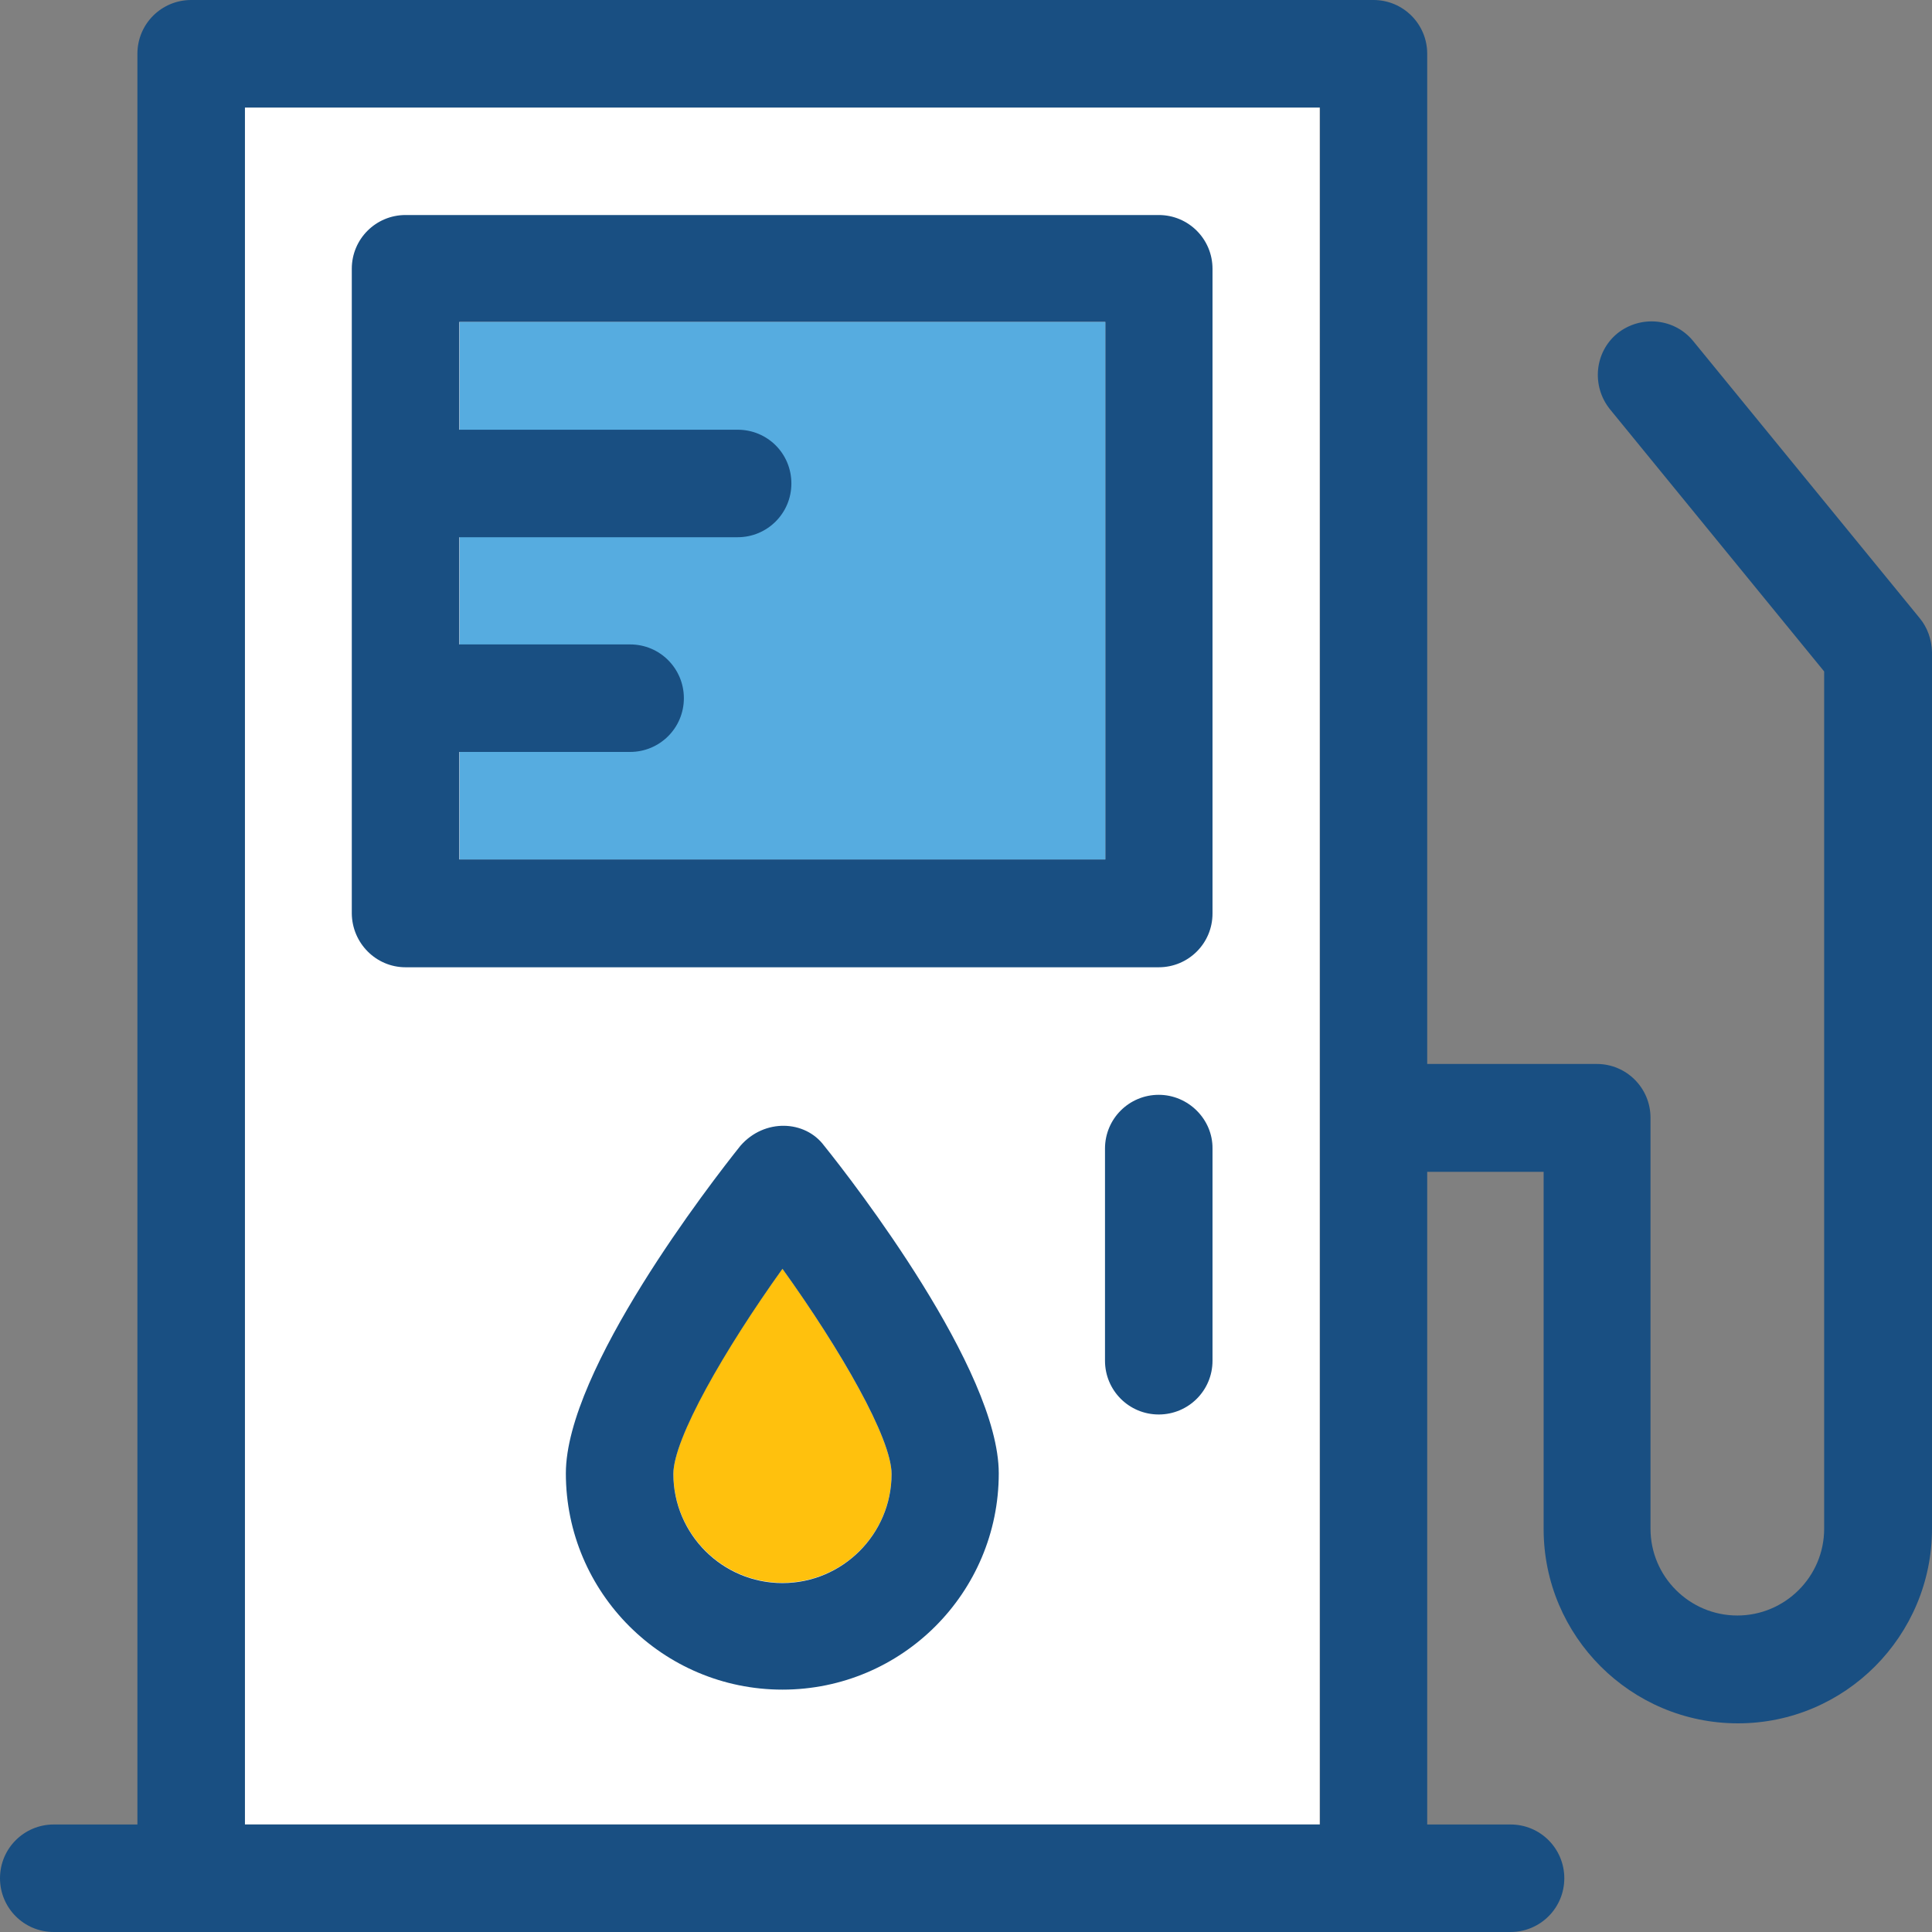 <?xml version="1.0" encoding="iso-8859-1"?>
<!-- Uploaded to: SVG Repo, www.svgrepo.com, Generator: SVG Repo Mixer Tools -->
<svg version="1.1" id="Layer_1" xmlns="http://www.w3.org/2000/svg" xmlns:xlink="http://www.w3.org/1999/xlink" 
	 viewBox="0 0 392.663 392.663" xml:space="preserve">
<rect x="0" y="0" width="392.663" height="392.663" fill="#808080" stroke="none"/>
<rect x="49.713" y="21.851" style="fill:#FFFFFF;" width="218.505" height="348.962"/>
<rect x="93.414" y="65.422" style="fill:#56ACE0;" width="131.232" height="109.253"/>
<path style="fill:#FFC10D;" d="M181.204,299.507c0-7.176-10.408-25.277-22.174-41.697c-11.83,16.42-22.174,34.521-22.174,41.697
	c0,12.218,9.956,22.174,22.174,22.174C171.249,321.681,181.204,311.79,181.204,299.507z"/>
<g>
	<path style="fill:#194F82;" d="M235.507,222.513c-6.012,0-10.925,4.848-10.925,10.925v43.119c0,6.012,4.848,10.925,10.925,10.925
		c6.012,0,10.925-4.848,10.925-10.925v-43.119C246.497,227.491,241.519,222.513,235.507,222.513z"/>
	<path style="fill:#194F82;" d="M82.424,196.59h153.083c6.012,0,10.925-4.848,10.925-10.925V54.626
		c0-6.012-4.848-10.925-10.925-10.925H82.424c-6.012,0-10.925,4.848-10.925,10.925v131.038
		C71.564,191.677,76.412,196.59,82.424,196.59z M93.35,152.824h34.715c6.012,0,10.925-4.848,10.925-10.925
		c0-6.012-4.848-10.925-10.925-10.925H93.35v-21.786h56.566c6.012,0,10.925-4.848,10.925-10.925c0-6.077-4.848-10.925-10.925-10.925
		H93.35V65.422h131.297v109.253H93.35V152.824z"/>
	<path style="fill:#194F82;" d="M390.141,125.608l-46.028-56.307c-3.814-4.655-10.667-5.301-15.386-1.552
		c-4.655,3.814-5.301,10.667-1.552,15.386l43.572,53.333v174.222c0,9.762-7.952,17.648-17.648,17.648
		c-9.697,0-17.648-7.887-17.648-17.648v-83.523c0-6.012-4.848-10.925-10.925-10.925h-34.457V10.925
		C290.069,4.913,285.22,0,279.143,0H38.853C32.84,0,27.927,4.848,27.927,10.925v359.887H10.925C4.913,370.812,0,375.661,0,381.737
		c0,6.012,4.848,10.925,10.925,10.925h296.081c6.012,0,10.925-4.849,10.925-10.925c0-6.012-4.848-10.925-10.925-10.925h-16.937
		V238.158h23.661v72.598c0,21.786,17.713,39.499,39.499,39.499c21.786,0,39.434-17.778,39.434-39.564V132.525
		C392.598,130.004,391.758,127.547,390.141,125.608z M268.283,370.812H49.778V21.851h218.505V370.812L268.283,370.812z"/>
	<path style="fill:#194F82;" d="M150.497,232.857c-5.947,7.434-35.491,45.576-35.491,66.586c0,24.242,19.717,43.96,44.024,43.96
		s43.96-19.717,43.96-43.96c0-21.01-29.543-59.216-35.491-66.586C163.62,227.62,155.345,227.297,150.497,232.857z M159.03,321.745
		c-12.218,0-22.174-9.956-22.174-22.174c0-7.176,10.408-25.277,22.174-41.697c11.83,16.485,22.174,34.457,22.174,41.697
		C181.204,311.79,171.249,321.745,159.03,321.745z"/>
</g>
</svg>